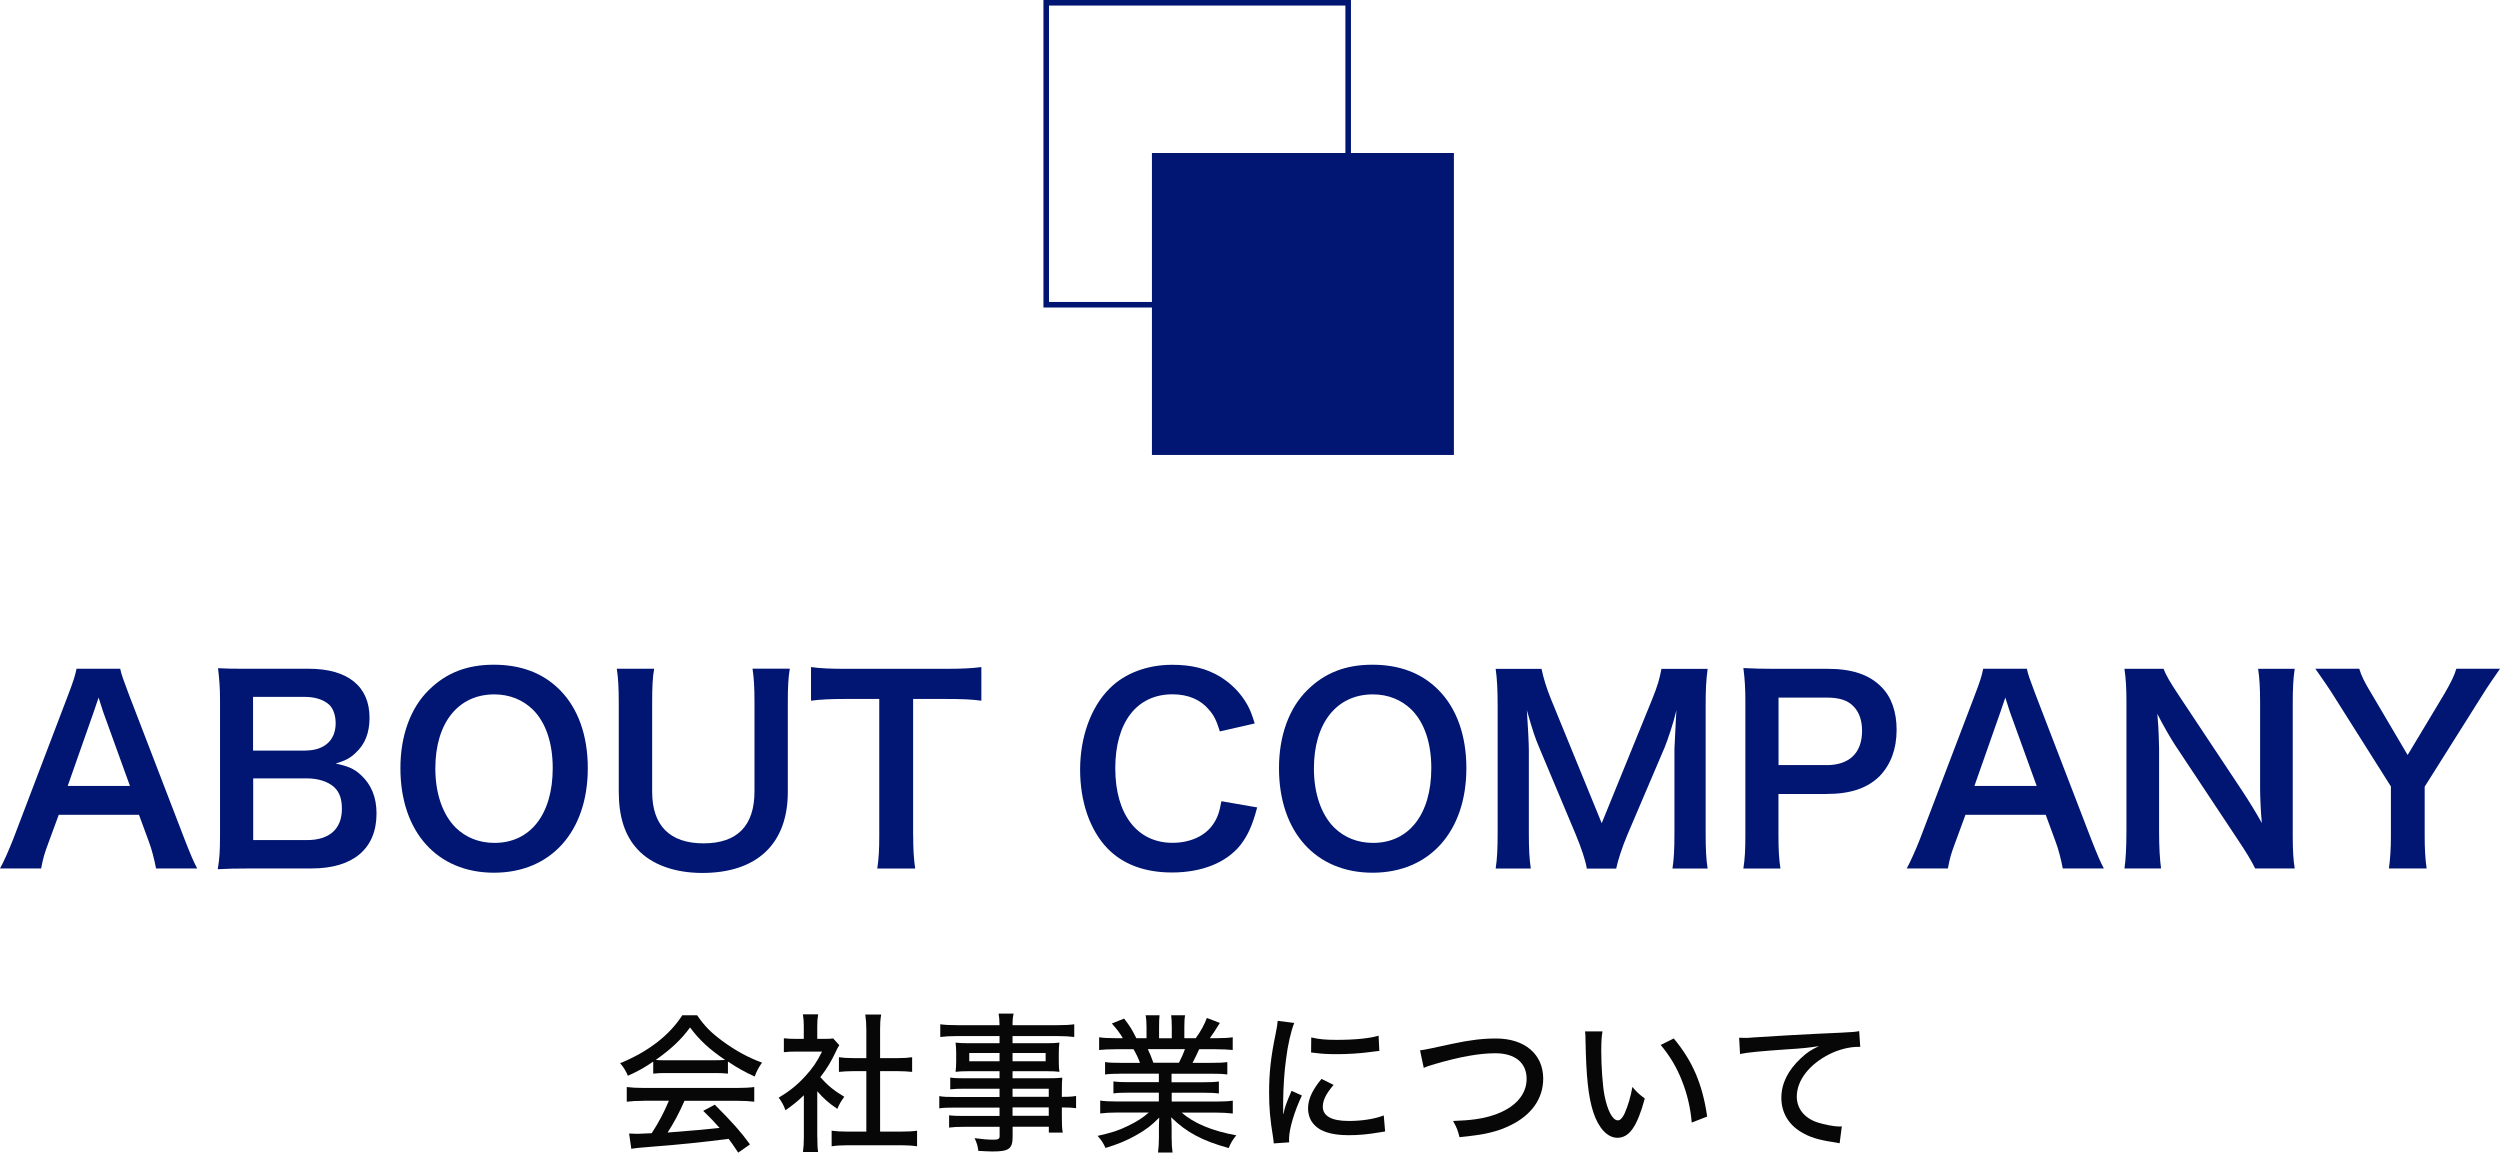 <?xml version="1.0" encoding="UTF-8"?><svg id="a" xmlns="http://www.w3.org/2000/svg" width="328.6" height="151.5" viewBox="0 0 328.6 151.5"><defs><style>.b{fill:#001672;}.c{fill:#070707;}</style></defs><g><path class="c" d="M85.84,139.55c-1.16,.79-1.99,1.26-3.31,1.85-.28-.67-.59-1.16-1.02-1.65,3.66-1.5,6.46-3.64,8.17-6.3h1.95c.98,1.42,1.81,2.26,3.31,3.37,1.71,1.26,3.42,2.2,5.22,2.85-.45,.63-.75,1.22-.96,1.83-1.28-.59-2.13-1.04-3.52-1.97v1.59c-.51-.06-1-.08-1.73-.08h-6.48c-.55,0-1.14,.02-1.61,.08v-1.58Zm-1.18,5.14c-1,0-1.65,.04-2.28,.12v-1.93c.63,.08,1.34,.12,2.28,.12h12.2c.98,0,1.67-.04,2.28-.12v1.93c-.65-.08-1.3-.12-2.28-.12h-6.89c-.75,1.69-1.38,2.87-2.22,4.17q4.61-.35,6.83-.61c-.83-.93-1.22-1.34-2.15-2.24l1.52-.81c2.28,2.28,3.41,3.54,4.63,5.22l-1.55,1.08c-.63-.96-.87-1.28-1.26-1.81-3.27,.43-7.01,.81-9.94,1.02-1.59,.12-2.36,.2-2.85,.29l-.29-2.01c.43,.02,.83,.04,1.1,.04,.16,0,.45-.02,.91-.04q.18,0,.96-.04c.96-1.48,1.63-2.76,2.26-4.27h-3.25Zm9.27-5.33c.57,0,.96-.02,1.38-.04-2.11-1.44-3.35-2.58-4.61-4.27-1.16,1.59-2.46,2.81-4.51,4.27,.43,.04,.69,.04,1.28,.04h6.46Z"/><path class="c" d="M107.43,149.43c0,.92,.02,1.44,.1,1.99h-1.99c.08-.59,.12-1.12,.12-2.01v-5.45c-.85,.81-1.32,1.2-2.42,1.97-.2-.59-.53-1.2-.89-1.65,1.44-.87,2.42-1.65,3.5-2.83,.94-1.02,1.54-1.89,2.2-3.23h-3.39c-.69,0-1.1,.02-1.63,.08v-1.83c.53,.06,.93,.08,1.56,.08h1.06v-1.73c0-.51-.04-1.06-.12-1.5h2.01c-.08,.43-.12,.91-.12,1.54v1.69h.95c.61,0,.89-.02,1.14-.06l.81,.89c-.18,.26-.28,.47-.43,.79-.65,1.38-1.18,2.26-2.07,3.41,.98,1.1,1.77,1.75,3.15,2.58-.39,.53-.65,.96-.91,1.59-1.12-.75-1.81-1.36-2.64-2.32v6.02Zm8.25-.69h2.66c1,0,1.63-.04,2.2-.12v2.05c-.65-.1-1.38-.14-2.2-.14h-6.85c-.85,0-1.54,.04-2.18,.14v-2.05c.61,.08,1.22,.12,2.2,.12h2.36v-7.95h-1.65c-.71,0-1.34,.04-1.95,.1v-1.93c.53,.08,1.08,.12,1.95,.12h1.65v-3.78c0-.75-.04-1.22-.14-1.95h2.09c-.12,.75-.14,1.16-.14,1.95v3.78h2.28c.89,0,1.4-.04,1.93-.12v1.93c-.61-.06-1.22-.1-1.93-.1h-2.28v7.95Z"/><path class="c" d="M131.38,143.1h-4.65c-.73,0-1.3,.02-1.83,.08v-1.55c.49,.08,.96,.1,1.87,.1h4.61v-.93h-4.13c-.67,0-1.2,.02-1.65,.08,.06-.47,.08-.81,.08-1.34v-1.12c0-.55-.02-.87-.08-1.38,.51,.06,.95,.08,1.67,.08h4.11v-.94h-5.51c-.96,0-1.63,.04-2.28,.12v-1.67c.57,.08,1.22,.12,2.36,.12h5.43c-.02-.79-.04-1.04-.12-1.52h1.97c-.1,.47-.14,.73-.14,1.52h5.77c1.14,0,1.77-.04,2.34-.12v1.67c-.67-.08-1.32-.12-2.26-.12h-5.85v.94h4.53c.71,0,1.16-.02,1.63-.08-.06,.45-.08,.79-.08,1.38v1.12c0,.57,.02,.89,.08,1.34-.43-.06-.96-.08-1.59-.08h-4.57v.93h4.41c1.12,0,1.57-.02,2.13-.08-.04,.43-.06,.77-.06,1.79v.73c1.02,0,1.46-.04,1.87-.12v1.61c-.45-.06-.91-.1-1.87-.1v1.24c0,1,.02,1.55,.12,2.07h-1.83v-.77h-4.76v1.3c0,1.59-.47,1.95-2.62,1.95-.41,0-1.22-.04-1.89-.08-.08-.67-.18-1-.49-1.67,1.08,.14,1.75,.2,2.48,.2,.65,0,.81-.1,.81-.49v-1.2h-4.67c-.91,0-1.36,.02-1.97,.1v-1.61c.57,.06,.91,.08,1.91,.08h4.72v-1.1h-5.75c-1.12,0-1.65,.02-2.17,.1v-1.61c.49,.1,1.02,.12,2.15,.12h5.77v-1.06Zm-3.98-4.69v1.08h3.98v-1.08h-3.98Zm5.69,1.08h4.35v-1.08h-4.35v1.08Zm4.76,4.67v-1.06h-4.76v1.06h4.76Zm-4.76,2.5h4.76v-1.1h-4.76v1.1Z"/><path class="c" d="M147.28,141.13c-.93,0-1.46,.02-2.03,.1v-1.63c.55,.08,1.04,.1,2.03,.1h2.56c-.29-.77-.53-1.24-.85-1.79h-2.26c-.94,0-1.65,.04-2.26,.1v-1.67c.55,.08,1.18,.12,2.19,.12h.92c-.33-.61-.77-1.18-1.44-1.93l1.61-.65c.81,1.06,1,1.36,1.61,2.58h1.34v-1.44c0-.63-.04-1.18-.12-1.57h1.83c-.04,.35-.06,.83-.06,1.52v1.5h1.67v-1.5c0-.65-.04-1.14-.08-1.52h1.83c-.08,.41-.1,.94-.1,1.57v1.44h1.5c.65-.89,1.14-1.79,1.46-2.66l1.71,.65c-.49,.81-.96,1.52-1.32,2.01h.79c1.04,0,1.63-.04,2.22-.12v1.67c-.63-.06-1.34-.1-2.3-.1h-2.11c-.32,.71-.53,1.14-.87,1.79h2.48c1,0,1.5-.02,2.09-.1v1.63c-.59-.08-1.12-.1-2.09-.1h-5.24v1.12h4.15c.91,0,1.54-.02,2.07-.1v1.58c-.55-.08-1.16-.1-2.07-.1h-4.13v1.16h5.69c1.16,0,1.77-.04,2.34-.12v1.69c-.73-.08-1.44-.12-2.32-.12h-4.39c1.57,1.4,4.02,2.42,7.17,2.99-.49,.61-.71,.96-1,1.67-3.41-.93-5.57-2.07-7.56-4.04,.06,.75,.06,1.06,.06,1.5v1.12c0,.83,.04,1.46,.12,2.01h-1.91c.08-.57,.12-1.2,.12-2.03v-1.08c0-.45,0-.67,.04-1.48-1.02,1.04-1.75,1.59-3.01,2.3-1.3,.73-2.38,1.18-4.05,1.69-.33-.71-.51-.98-1.04-1.59,1.75-.39,2.78-.71,3.92-1.28,1.16-.55,2.01-1.08,2.81-1.79h-4.09c-.91,0-1.59,.04-2.3,.12v-1.69c.57,.08,1.2,.12,2.3,.12h5.41v-1.16h-3.94c-.89,0-1.5,.02-2.03,.1v-1.58c.57,.08,1.14,.1,2.03,.1h3.94v-1.12h-5.04Zm7.68-1.44c.37-.71,.59-1.22,.79-1.79h-4.88c.33,.71,.45,1,.73,1.79h3.37Z"/><path class="c" d="M170.11,134.47c-.41,1-.85,2.89-1.08,4.8-.22,1.58-.35,3.66-.37,5.37v1.77h.04c.18-.87,.29-1.24,1.06-3.03l1.36,.61c-1,2.11-1.69,4.45-1.69,5.73,0,.08,0,.24,.02,.43l-2.03,.14c-.02-.33-.04-.45-.1-.87-.37-2.28-.51-3.74-.51-5.81,0-2.62,.24-4.74,.85-7.68,.2-1.02,.24-1.24,.28-1.75l2.19,.28Zm5.18,8.13c-.98,1.14-1.42,2.01-1.42,2.87,0,1.22,1.16,1.87,3.39,1.87,1.75,0,3.44-.26,4.62-.73l.18,2.11c-.26,.04-.32,.04-.75,.12-1.5,.26-2.74,.37-4.05,.37-2.36,0-3.9-.53-4.72-1.61-.39-.49-.61-1.22-.61-1.93,0-1.18,.57-2.42,1.77-3.86l1.59,.79Zm-2.95-6.24c1.04,.24,1.85,.32,3.35,.32,2.42,0,4.39-.2,5.51-.55l.1,2.01c-.14,0-.26,.02-1.38,.16-1.22,.16-2.74,.26-4.17,.26-1.12,0-2.01-.04-2.87-.16-.28-.02-.33-.04-.55-.06l.02-1.97Z"/><path class="c" d="M186.64,138.06q.55-.04,4.29-.87c2.26-.49,3.96-.69,5.71-.69,3.78,0,6.2,2.07,6.2,5.28,0,2.6-1.52,4.76-4.25,6.1-1.79,.89-3.41,1.26-6.75,1.59-.22-.89-.35-1.24-.85-2.13,2.38-.08,3.88-.29,5.32-.77,2.76-.91,4.35-2.64,4.35-4.76s-1.52-3.37-4.11-3.37c-2.07,0-4.63,.45-7.89,1.4-.92,.28-1.12,.33-1.52,.53l-.49-2.32Z"/><path class="c" d="M210.63,135.56c-.12,.71-.16,1.46-.16,2.62,0,2.01,.18,4.49,.41,5.73,.39,2.05,1.08,3.35,1.77,3.35,.32,0,.61-.32,.89-.91,.45-1.04,.79-2.15,1.02-3.48,.57,.67,.83,.91,1.63,1.52-1,3.68-2.03,5.16-3.6,5.16-1.3,0-2.48-1.26-3.17-3.37-.65-2.01-.93-4.63-1.02-9.41,0-.67-.02-.79-.06-1.2h2.28Zm9.37,.94c2.48,2.97,3.78,6.02,4.39,10.26l-2.03,.79c-.14-1.81-.59-3.78-1.3-5.53-.67-1.73-1.59-3.25-2.78-4.67l1.71-.85Z"/><path class="c" d="M228.59,136.4q.37,.02,.69,.02c.41,0,.63,0,1.2-.06,2.3-.16,6.99-.43,11.61-.63,1.36-.06,1.95-.12,2.28-.2l.14,2.07h-.33c-1.1,0-2.48,.35-3.68,.94-2.68,1.34-4.33,3.46-4.33,5.59,0,1.57,.98,2.81,2.68,3.39,.91,.29,2.21,.55,2.89,.55,.08,0,.2,0,.35-.02l-.29,2.22c-.26-.04-.33-.06-.65-.12-2.15-.32-3.29-.67-4.45-1.38-1.65-1-2.56-2.58-2.56-4.47s.87-3.62,2.58-5.22c.79-.73,1.24-1.04,2.36-1.58-1.38,.22-2.17,.3-4.25,.43-3.42,.24-5.1,.39-6.12,.61l-.12-2.17Z"/></g><g><path class="b" d="M20.51,114.15c-.2-1.09-.56-2.51-.92-3.46l-1.32-3.59H7.72l-1.32,3.59c-.59,1.58-.73,2.08-.99,3.46H0c.5-.89,1.15-2.37,1.75-3.89l7.25-19.03c.63-1.65,.89-2.47,1.06-3.33h5.74c.17,.79,.36,1.32,1.12,3.33l7.32,19.03c.82,2.11,1.22,3.03,1.68,3.89h-5.41Zm-6.96-20.61c-.13-.36-.23-.76-.59-1.85q-.53,1.55-.63,1.85l-3.43,9.76h8.18l-3.53-9.76Z"/><path class="b" d="M32.84,114.15c-1.91,0-2.87,.03-4.22,.1,.23-1.38,.3-2.34,.3-4.45v-17.91c0-1.52-.1-2.7-.26-4.06,1.38,.07,1.91,.07,4.15,.07h7.78c5.11,0,7.98,2.31,7.98,6.43,0,2.01-.59,3.5-1.85,4.65-.72,.69-1.32,.99-2.6,1.38,1.68,.36,2.44,.69,3.33,1.52,1.35,1.25,2.04,2.9,2.04,5.05,0,4.62-3.07,7.22-8.54,7.22h-8.11Zm7.29-15.5c2.51,0,3.99-1.35,3.99-3.59,0-1.06-.33-1.95-.86-2.44-.73-.66-1.85-1.02-3.17-1.02h-6.83v7.06h6.86Zm-6.86,11.77h7.09c2.93,0,4.58-1.45,4.58-4.12,0-1.32-.33-2.21-1.05-2.87-.83-.72-2.08-1.12-3.59-1.12h-7.02v8.11Z"/><path class="b" d="M73.57,90.67c2.41,2.41,3.69,6,3.69,10.29,0,8.34-4.85,13.75-12.33,13.75s-12.3-5.38-12.3-13.75c0-4.25,1.32-7.91,3.76-10.29,2.28-2.24,5.01-3.3,8.51-3.3s6.43,1.05,8.67,3.3Zm-.92,10.29c0-3.33-.92-6-2.6-7.68-1.35-1.32-3.1-2.01-5.08-2.01-4.75,0-7.75,3.76-7.75,9.73,0,3.3,.96,6.07,2.67,7.78,1.35,1.32,3.1,2.01,5.11,2.01,4.71,0,7.65-3.76,7.65-9.83Z"/><path class="b" d="M103.81,87.9c-.2,1.22-.26,2.41-.26,4.48v11.71c0,6.83-4.06,10.65-11.24,10.65-3.66,0-6.69-1.12-8.51-3.1-1.68-1.81-2.47-4.29-2.47-7.58v-11.64c0-2.04-.07-3.33-.26-4.52h4.91c-.2,1.12-.26,2.37-.26,4.52v11.64c0,4.45,2.31,6.79,6.76,6.79s6.69-2.34,6.69-6.83v-11.61c0-2.11-.07-3.3-.26-4.52h4.91Z"/><path class="b" d="M120.03,109.87c0,1.78,.07,2.93,.26,4.29h-4.98c.2-1.38,.26-2.51,.26-4.29v-18h-4.45c-1.95,0-3.36,.07-4.52,.23v-4.42c1.19,.17,2.6,.23,4.48,.23h13.06c2.37,0,3.59-.07,4.85-.23v4.42c-1.22-.17-2.47-.23-4.85-.23h-4.12v18Z"/><path class="b" d="M165.24,106.14c-.63,2.37-1.22,3.66-2.21,4.95-1.88,2.31-5.04,3.59-9,3.59-3.59,0-6.46-1.09-8.47-3.17-2.31-2.41-3.59-6.13-3.59-10.35s1.38-8.18,3.86-10.65c1.98-2.01,4.95-3.13,8.24-3.13,2.57,0,4.52,.49,6.33,1.58,1.48,.92,2.67,2.14,3.5,3.59,.4,.69,.63,1.29,1.02,2.54l-4.58,1.05c-.46-1.45-.76-2.08-1.42-2.84-1.12-1.35-2.77-2.04-4.81-2.04-4.68,0-7.52,3.66-7.52,9.73s2.9,9.79,7.52,9.79c2.31,0,4.29-.89,5.34-2.44,.56-.82,.82-1.52,1.09-3.03l4.72,.82Z"/><path class="b" d="M189.05,90.67c2.41,2.41,3.69,6,3.69,10.29,0,8.34-4.85,13.75-12.33,13.75s-12.3-5.38-12.3-13.75c0-4.25,1.32-7.91,3.76-10.29,2.28-2.24,5.01-3.3,8.51-3.3s6.43,1.05,8.67,3.3Zm-.92,10.29c0-3.33-.92-6-2.6-7.68-1.35-1.32-3.1-2.01-5.08-2.01-4.75,0-7.75,3.76-7.75,9.73,0,3.3,.96,6.07,2.67,7.78,1.35,1.32,3.1,2.01,5.11,2.01,4.71,0,7.65-3.76,7.65-9.83Z"/><path class="b" d="M208.57,114.15c-.17-1.05-.69-2.6-1.45-4.45l-4.75-11.31c-.63-1.48-.92-2.37-1.68-5.04,.13,1.75,.26,4.45,.26,5.18v10.82c0,2.28,.07,3.53,.26,4.81h-4.62c.2-1.32,.26-2.6,.26-4.81v-16.55c0-2.14-.07-3.53-.26-4.88h6.03c.23,1.15,.66,2.54,1.22,3.92l6.69,16.36,6.66-16.36c.66-1.62,.96-2.67,1.19-3.92h6.07c-.2,1.58-.26,2.67-.26,4.88v16.55c0,2.41,.07,3.59,.26,4.81h-4.62c.2-1.35,.26-2.54,.26-4.81v-10.95c.13-2.87,.23-4.55,.26-5.04-.43,1.78-1.06,3.63-1.52,4.81l-4.95,11.61c-.66,1.55-1.25,3.4-1.45,4.39h-3.89Z"/><path class="b" d="M229.15,114.15c.2-1.32,.26-2.47,.26-4.25v-17.84c0-1.58-.07-2.77-.26-4.25,1.42,.07,2.44,.1,4.19,.1h6.89c3.2,0,5.44,.76,7.02,2.34,1.35,1.32,2.04,3.3,2.04,5.67,0,2.51-.76,4.55-2.21,6.07-1.62,1.62-3.86,2.37-7.02,2.37h-6.3v5.51c0,1.78,.07,3.03,.26,4.29h-4.88Zm10.92-13.58c3.03,0,4.68-1.62,4.68-4.52,0-1.32-.36-2.41-1.09-3.17-.76-.82-1.85-1.19-3.59-1.19h-6.3v8.87h6.3Z"/><path class="b" d="M271.13,114.15c-.2-1.09-.56-2.51-.92-3.46l-1.32-3.59h-10.55l-1.32,3.59c-.59,1.58-.73,2.08-.99,3.46h-5.41c.49-.89,1.15-2.37,1.75-3.89l7.25-19.03c.63-1.65,.89-2.47,1.05-3.33h5.74c.17,.79,.36,1.32,1.12,3.33l7.32,19.03c.83,2.11,1.22,3.03,1.68,3.89h-5.41Zm-6.96-20.61c-.13-.36-.23-.76-.59-1.85q-.53,1.55-.63,1.85l-3.43,9.76h8.18l-3.53-9.76Z"/><path class="b" d="M296.42,114.15c-.56-1.12-1.15-2.08-2.11-3.53l-8.51-12.83c-.63-.99-1.45-2.41-2.24-3.96q.03,.46,.13,1.68c.03,.63,.1,2.11,.1,2.87v10.82c0,2.21,.1,3.76,.26,4.95h-4.81c.16-1.09,.26-2.74,.26-4.98v-17.01c0-1.71-.07-2.9-.26-4.25h5.14c.3,.82,.89,1.81,2.01,3.5l8.34,12.56c.79,1.19,1.85,2.9,2.57,4.22-.13-1.29-.23-3.26-.23-4.65v-11.08c0-1.95-.07-3.3-.26-4.55h4.81c-.2,1.32-.26,2.54-.26,4.55v17.44c0,1.85,.07,3.1,.26,4.25h-5.21Z"/><path class="b" d="M314,114.15c.17-1.25,.26-2.57,.26-4.25v-6.53l-7.62-12.07c-.49-.79-1.25-1.88-2.31-3.4h5.77c.26,.89,.69,1.78,1.58,3.23l4.78,8.11,4.85-8.08c.82-1.42,1.32-2.41,1.55-3.26h5.74c-.46,.66-1.71,2.47-2.28,3.4l-7.62,12.1v6.5c0,1.65,.07,3,.26,4.25h-4.98Z"/></g><g><rect class="b" x="151.41" y="20.11" width="39.69" height="39.69"/><path class="b" d="M177.57,40.42h-40.42V0h40.42V40.42Zm-39.69-.73h38.96V.73h-38.96V39.69Z"/></g></svg>